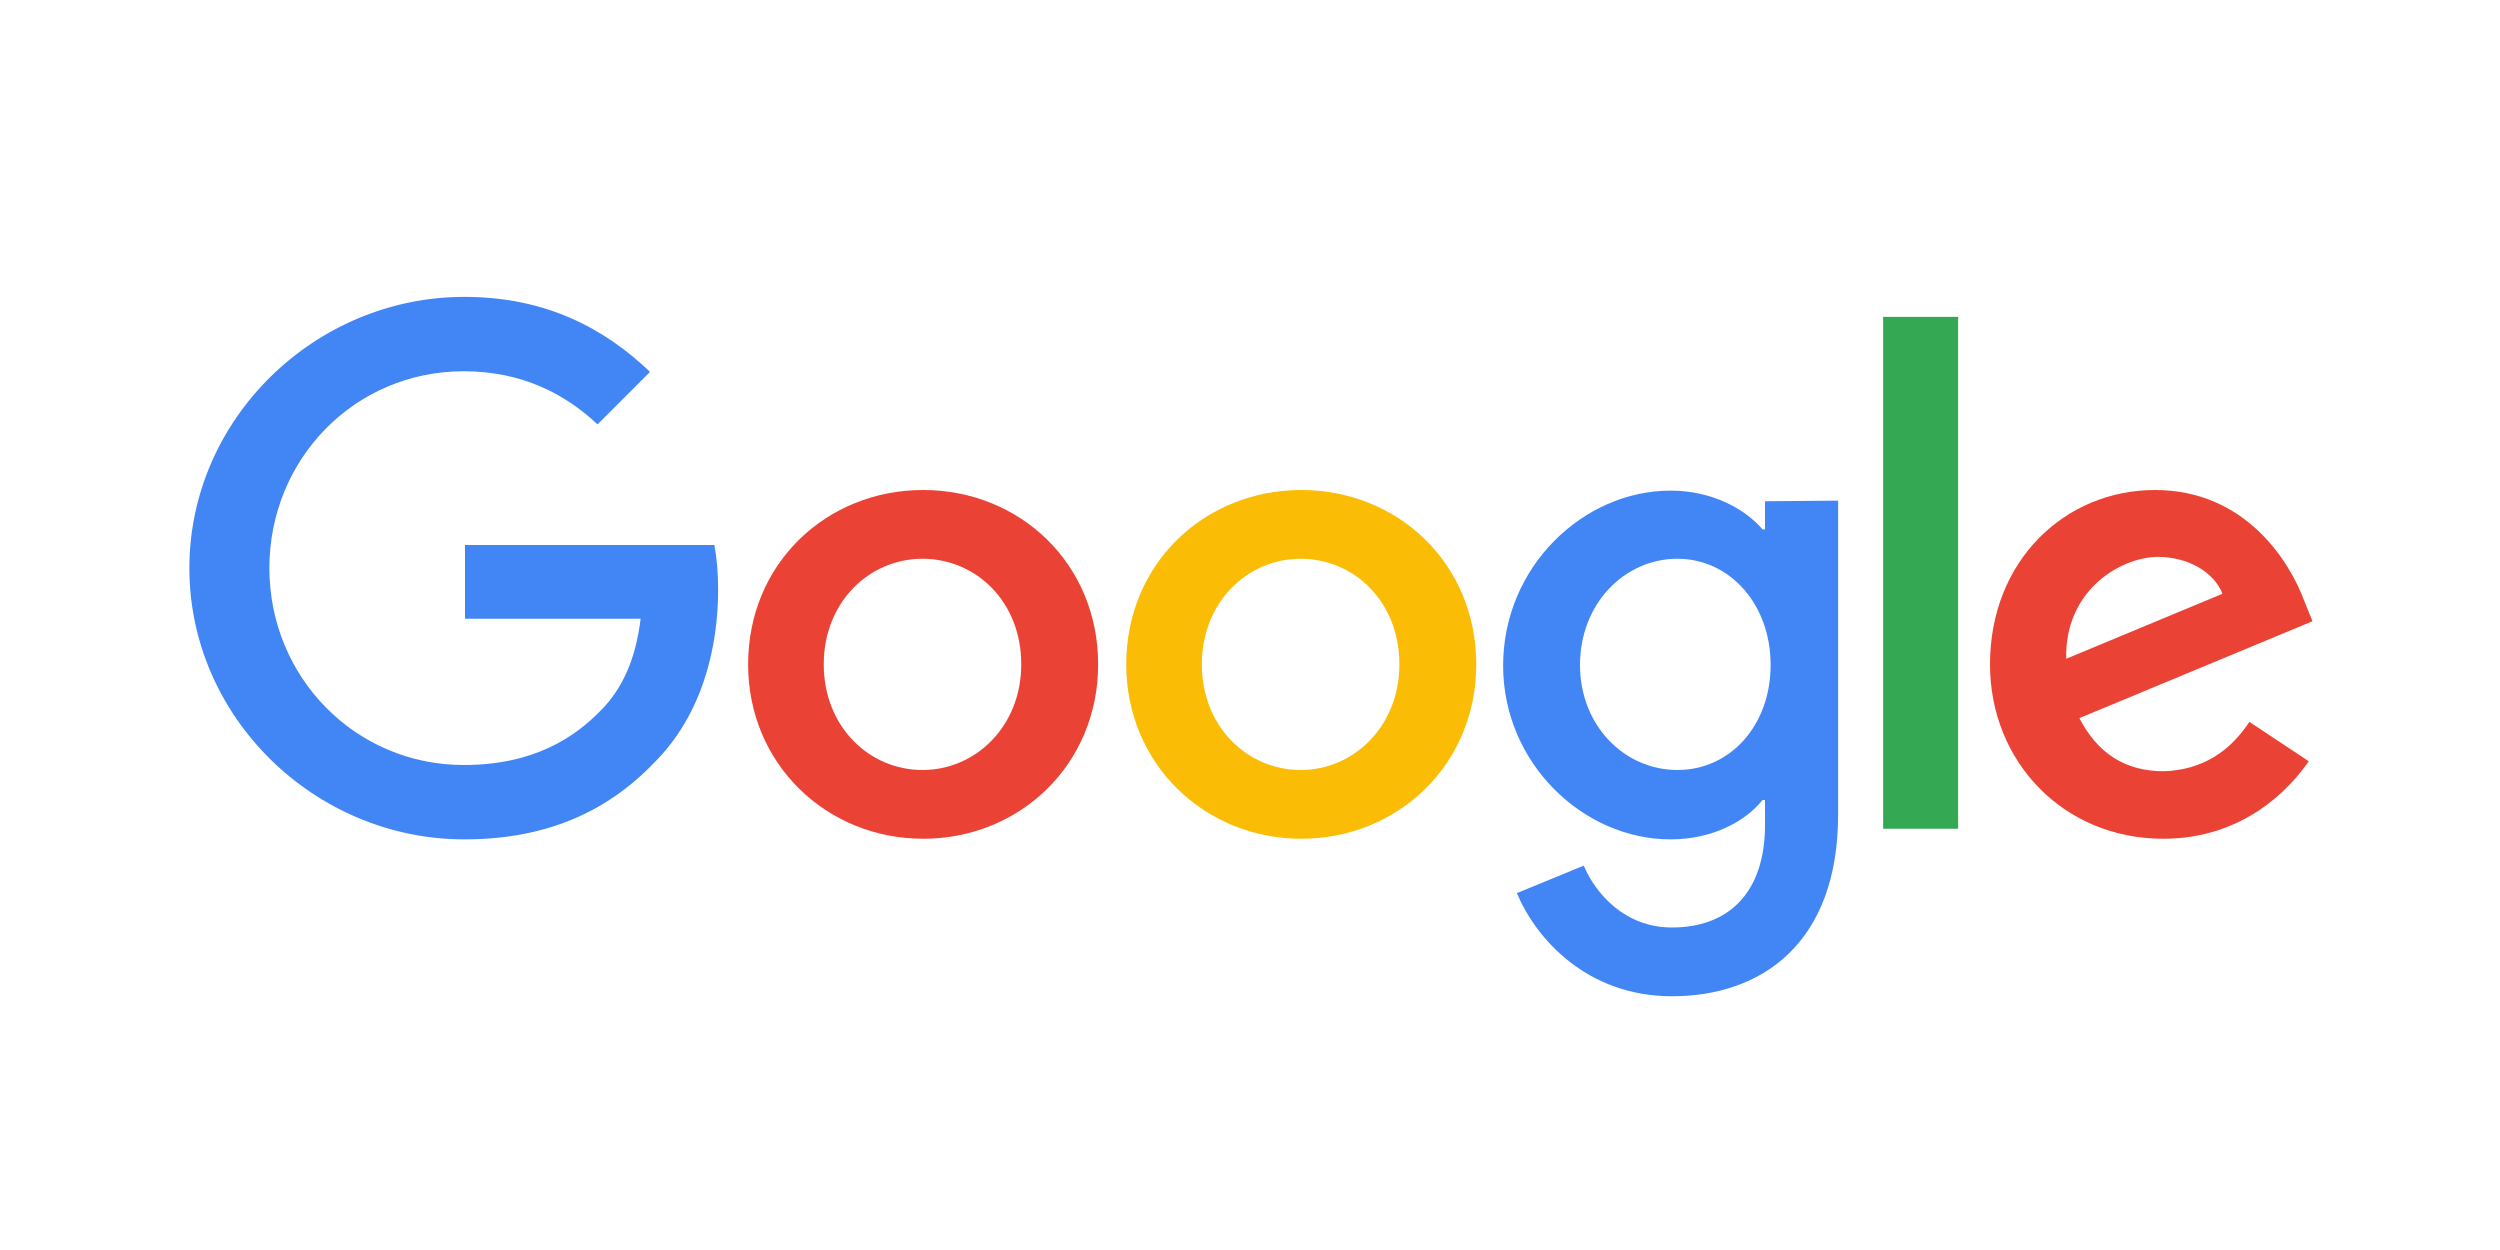 <?xml version="1.0" encoding="utf-8"?>
<!-- Generator: Adobe Illustrator 23.0.3, SVG Export Plug-In . SVG Version: 6.00 Build 0)  -->
<svg version="1.1" id="Canaux" xmlns="http://www.w3.org/2000/svg" xmlns:xlink="http://www.w3.org/1999/xlink" x="0px" y="0px"
	 viewBox="0 0 400 200" style="enable-background:new 0 0 400 200;" xml:space="preserve">
<style type="text/css">
	.st0{fill:#EA4335;}
	.st1{fill:#FBBC05;}
	.st2{fill:#4285F4;}
	.st3{fill:#34A853;}
</style>
<title>konga</title>
<path class="st0" d="M175.7,106.3c0,16.1-12.6,27.9-28,27.9s-28-11.9-28-27.9c0-16.2,12.6-27.9,28-27.9S175.7,90.1,175.7,106.3z
	 M163.4,106.3c0-10.1-7.3-16.9-15.8-16.9c-8.5,0-15.8,6.9-15.8,16.9c0,10,7.3,16.9,15.8,16.9C156.1,123.2,163.4,116.2,163.4,106.3z"
	/>
<path class="st1" d="M236.2,106.3c0,16.1-12.6,27.9-28,27.9s-28-11.9-28-27.9c0-16.2,12.6-27.9,28-27.9S236.2,90.1,236.2,106.3z
	 M223.9,106.3c0-10.1-7.3-16.9-15.8-16.9c-8.5,0-15.8,6.9-15.8,16.9c0,10,7.3,16.9,15.8,16.9C216.6,123.2,223.9,116.2,223.9,106.3z"
	/>
<path class="st2" d="M294.1,80.1v50.2c0,20.6-12.2,29.1-26.6,29.1c-13.5,0-21.7-9.1-24.8-16.5l10.7-4.4c1.9,4.5,6.6,9.9,14.1,9.9
	c9.2,0,14.9-5.7,14.9-16.4v-4H282c-2.7,3.4-8,6.3-14.7,6.3c-14,0-26.8-12.2-26.8-27.8c0-15.8,12.8-28,26.8-28c6.7,0,12,3,14.7,6.2
	h0.4v-4.5L294.1,80.1L294.1,80.1z M283.3,106.4c0-9.8-6.6-17-14.9-17c-8.5,0-15.6,7.2-15.6,17c0,9.7,7.1,16.8,15.6,16.8
	C276.8,123.2,283.3,116.1,283.3,106.4z"/>
<path class="st3" d="M313.3,50.7v81.9h-12V50.7H313.3z"/>
<path class="st0" d="M359.9,115.5l9.5,6.3c-3.1,4.5-10.5,12.4-23.3,12.4c-15.9,0-27.7-12.3-27.7-27.9c0-16.6,12-27.9,26.4-27.9
	c14.5,0,21.6,11.5,23.9,17.8l1.3,3.2l-37.3,15.5c2.9,5.6,7.3,8.5,13.5,8.5C352.4,123.2,356.8,120.2,359.9,115.5L359.9,115.5z
	 M330.6,105.4l25-10.4c-1.4-3.5-5.5-5.9-10.4-5.9C339,89.2,330.3,94.7,330.6,105.4z"/>
<path class="st2" d="M74.4,99V87.2h39.9c0.4,2.1,0.6,4.5,0.6,7.2c0,8.9-2.4,19.9-10.3,27.7c-7.6,7.9-17.4,12.2-30.3,12.2
	c-23.9,0-44-19.5-44-43.4s20.1-43.4,44-43.4c13.2,0,22.6,5.2,29.7,12l-8.4,8.4c-5.1-4.8-12-8.5-21.4-8.5
	c-17.5,0-31.1,14.1-31.1,31.5s13.7,31.5,31.1,31.5c11.3,0,17.8-4.5,21.9-8.7c3.4-3.4,5.6-8.1,6.4-14.7L74.4,99z"/>
</svg>
